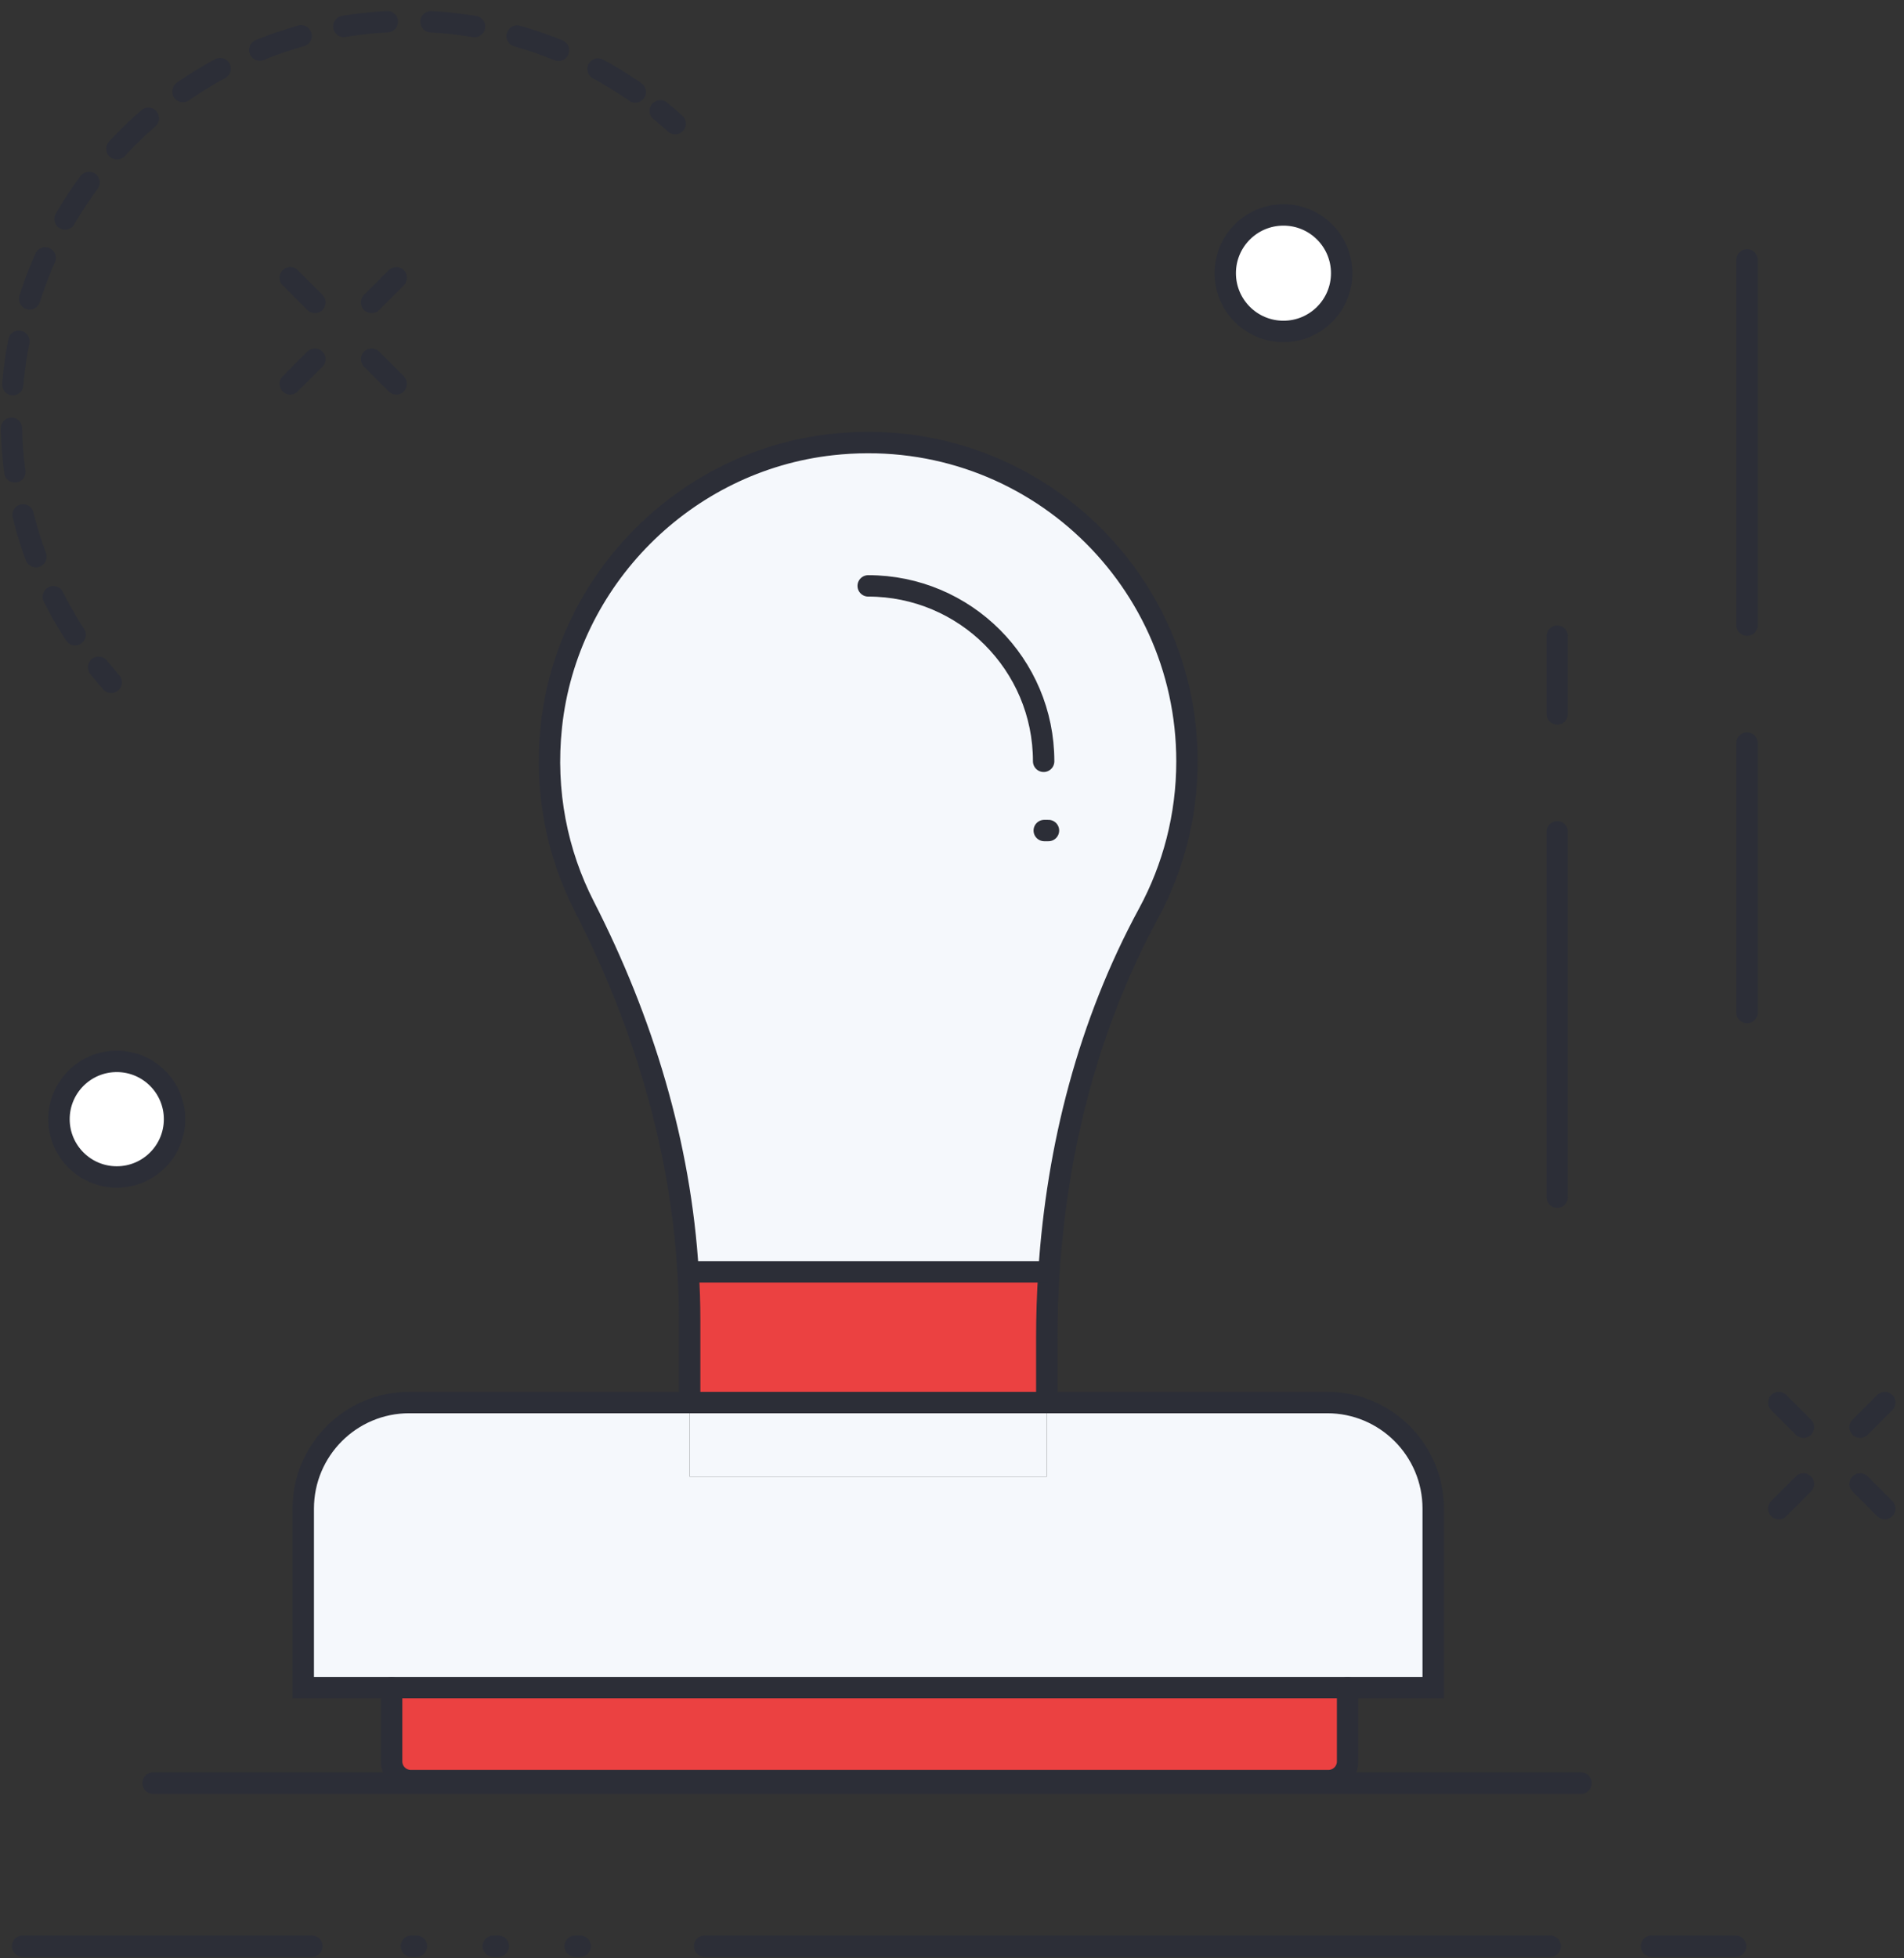 <svg width="178" height="183" viewBox="0 0 178 183" fill="none" xmlns="http://www.w3.org/2000/svg">
<rect x="0" y="0" width="178" height="183" fill="#333333" stroke="none"/>
<path d="M163.327 24.288V58.426" stroke="#2C2E37" stroke-width="2" stroke-miterlimit="10" stroke-linecap="round"/>
<path d="M163.327 69.438V94.626" stroke="#2C2E37" stroke-width="2" stroke-miterlimit="10" stroke-linecap="round"/>
<path d="M145.579 111.877V77.738" stroke="#2C2E37" stroke-width="2" stroke-miterlimit="10" stroke-linecap="round"/>
<path d="M145.579 66.726V59.457" stroke="#2C2E37" stroke-width="2" stroke-miterlimit="10" stroke-linecap="round"/>
<path d="M38.459 181.882H38.929" stroke="#2C2E37" stroke-width="2" stroke-miterlimit="10" stroke-linecap="round"/>
<path d="M46.114 181.882H46.585" stroke="#2C2E37" stroke-width="2" stroke-miterlimit="10" stroke-linecap="round"/>
<path d="M53.771 181.882H54.242" stroke="#2C2E37" stroke-width="2" stroke-miterlimit="10" stroke-linecap="round"/>
<path d="M154.391 181.882H162.255" stroke="#2C2E37" stroke-width="2" stroke-miterlimit="10" stroke-linecap="round"/>
<path d="M10.401 63.765C9.996 63.307 9.6 62.839 9.217 62.361" stroke="#2C2E37" stroke-width="2" stroke-miterlimit="10" stroke-linecap="round"/>
<path d="M7.018 59.319C3.247 53.505 1.058 46.574 1.058 39.127C1.058 18.607 17.694 1.973 38.214 1.973C46.459 1.973 54.076 4.658 60.24 9.202" stroke="#2C2E37" stroke-width="2" stroke-miterlimit="10" stroke-linecap="round" stroke-dasharray="4.09 4.09"/>
<path d="M61.727 10.358C62.201 10.745 62.665 11.144 63.12 11.555" stroke="#2C2E37" stroke-width="2" stroke-miterlimit="10" stroke-linecap="round"/>
<path d="M119.987 30.973C122.993 30.973 125.43 28.536 125.43 25.53C125.43 22.524 122.993 20.087 119.987 20.087C116.981 20.087 114.544 22.524 114.544 25.53C114.544 28.536 116.981 30.973 119.987 30.973Z" fill="white" stroke="#2C2E37" stroke-width="2" stroke-miterlimit="10"/>
<path d="M10.916 109.993C13.899 109.993 16.317 107.575 16.317 104.592C16.317 101.609 13.899 99.191 10.916 99.191C7.934 99.191 5.515 101.609 5.515 104.592C5.515 107.575 7.934 109.993 10.916 109.993Z" fill="white" stroke="#2C2E37" stroke-width="2" stroke-miterlimit="10"/>
<path d="M29.438 28.265L27.132 25.957" stroke="#2C2E37" stroke-width="2" stroke-miterlimit="10" stroke-linecap="round"/>
<path d="M37.045 35.872L34.738 33.565" stroke="#2C2E37" stroke-width="2" stroke-miterlimit="10" stroke-linecap="round"/>
<path d="M34.738 28.265L37.045 25.957" stroke="#2C2E37" stroke-width="2" stroke-miterlimit="10" stroke-linecap="round"/>
<path d="M27.132 35.872L29.438 33.565" stroke="#2C2E37" stroke-width="2" stroke-miterlimit="10" stroke-linecap="round"/>
<path d="M168.595 133.382L166.288 131.074" stroke="#2C2E37" stroke-width="2" stroke-miterlimit="10" stroke-linecap="round"/>
<path d="M176.201 140.989L173.895 138.681" stroke="#2C2E37" stroke-width="2" stroke-miterlimit="10" stroke-linecap="round"/>
<path d="M173.895 133.382L176.201 131.074" stroke="#2C2E37" stroke-width="2" stroke-miterlimit="10" stroke-linecap="round"/>
<path d="M166.288 140.989L168.595 138.681" stroke="#2C2E37" stroke-width="2" stroke-miterlimit="10" stroke-linecap="round"/>
<path d="M65.87 181.882H144.934" stroke="#2C2E37" stroke-width="2" stroke-miterlimit="10" stroke-linecap="round"/>
<path d="M2.113 181.882H29.16" stroke="#2C2E37" stroke-width="2" stroke-miterlimit="10" stroke-linecap="round"/>
<path d="M36.613 164.608V157.715H125.983V164.608C125.983 165.609 125.174 166.409 124.173 166.409H38.423C37.421 166.409 36.613 165.609 36.613 164.608Z" fill="#EB4141"/>
<path d="M124.072 131.074C129.549 131.074 133.987 135.513 133.987 140.99V157.715H125.983H36.613H28.351V140.99C28.351 135.513 32.79 131.074 38.258 131.074H64.476V138.003H97.862V131.074H124.072Z" fill="#F5F8FC"/>
<path d="M98.019 118.861H64.329C63.612 106.942 60.093 95.39 54.625 84.703C52.088 79.749 50.894 73.978 51.546 67.885C53.007 54.147 64.044 43.064 77.774 41.548C95.749 39.553 110.967 53.577 110.967 71.148C110.967 76.285 109.662 81.128 107.383 85.346C101.786 95.657 98.827 107.162 98.065 118.861H98.019V118.861Z" fill="#F5F8FC"/>
<path d="M97.862 131.074H64.476V138.003H97.862V131.074Z" fill="#F5F8FC"/>
<path d="M98.065 118.861C97.927 120.929 97.862 123.015 97.862 125.092V131.074H64.476V123.41C64.476 121.884 64.43 120.368 64.329 118.861H98.019H98.065V118.861Z" fill="#EB4141"/>
<path d="M14.309 166.639H147.809" stroke="#2C2E37" stroke-width="2" stroke-miterlimit="10" stroke-linecap="round"/>
<path d="M97.862 131.074V125.092C97.862 123.015 97.927 120.929 98.065 118.861C98.827 107.162 101.786 95.657 107.383 85.346C109.662 81.128 110.967 76.285 110.967 71.148C110.967 53.577 95.749 39.553 77.774 41.548C64.044 43.064 53.007 54.147 51.546 67.885C50.894 73.978 52.088 79.749 54.625 84.703C60.093 95.39 63.612 106.942 64.329 118.861C64.43 120.368 64.476 121.884 64.476 123.41V131.074" stroke="#2C2E37" stroke-width="2" stroke-miterlimit="10"/>
<path d="M97.862 131.074H124.072C129.549 131.074 133.987 135.513 133.987 140.99V157.715H125.983H36.613H28.351V140.99C28.351 135.513 32.79 131.074 38.258 131.074H64.476H97.862Z" stroke="#2C2E37" stroke-width="2" stroke-miterlimit="10"/>
<path d="M97.568 71.148C97.568 62.096 90.226 54.753 81.165 54.753" stroke="#2C2E37" stroke-width="2" stroke-miterlimit="10" stroke-linecap="round"/>
<path d="M97.624 77.617H98.019" stroke="#2C2E37" stroke-width="2" stroke-miterlimit="10" stroke-linecap="round"/>
<path d="M64.155 118.861H64.33H98.019" stroke="#2C2E37" stroke-width="2" stroke-miterlimit="10"/>
<path d="M125.983 157.715V164.608C125.983 165.609 125.174 166.409 124.173 166.409H38.423C37.421 166.409 36.613 165.609 36.613 164.608V157.715" stroke="#2C2E37" stroke-width="2" stroke-miterlimit="10" stroke-linecap="round"/>
</svg>
